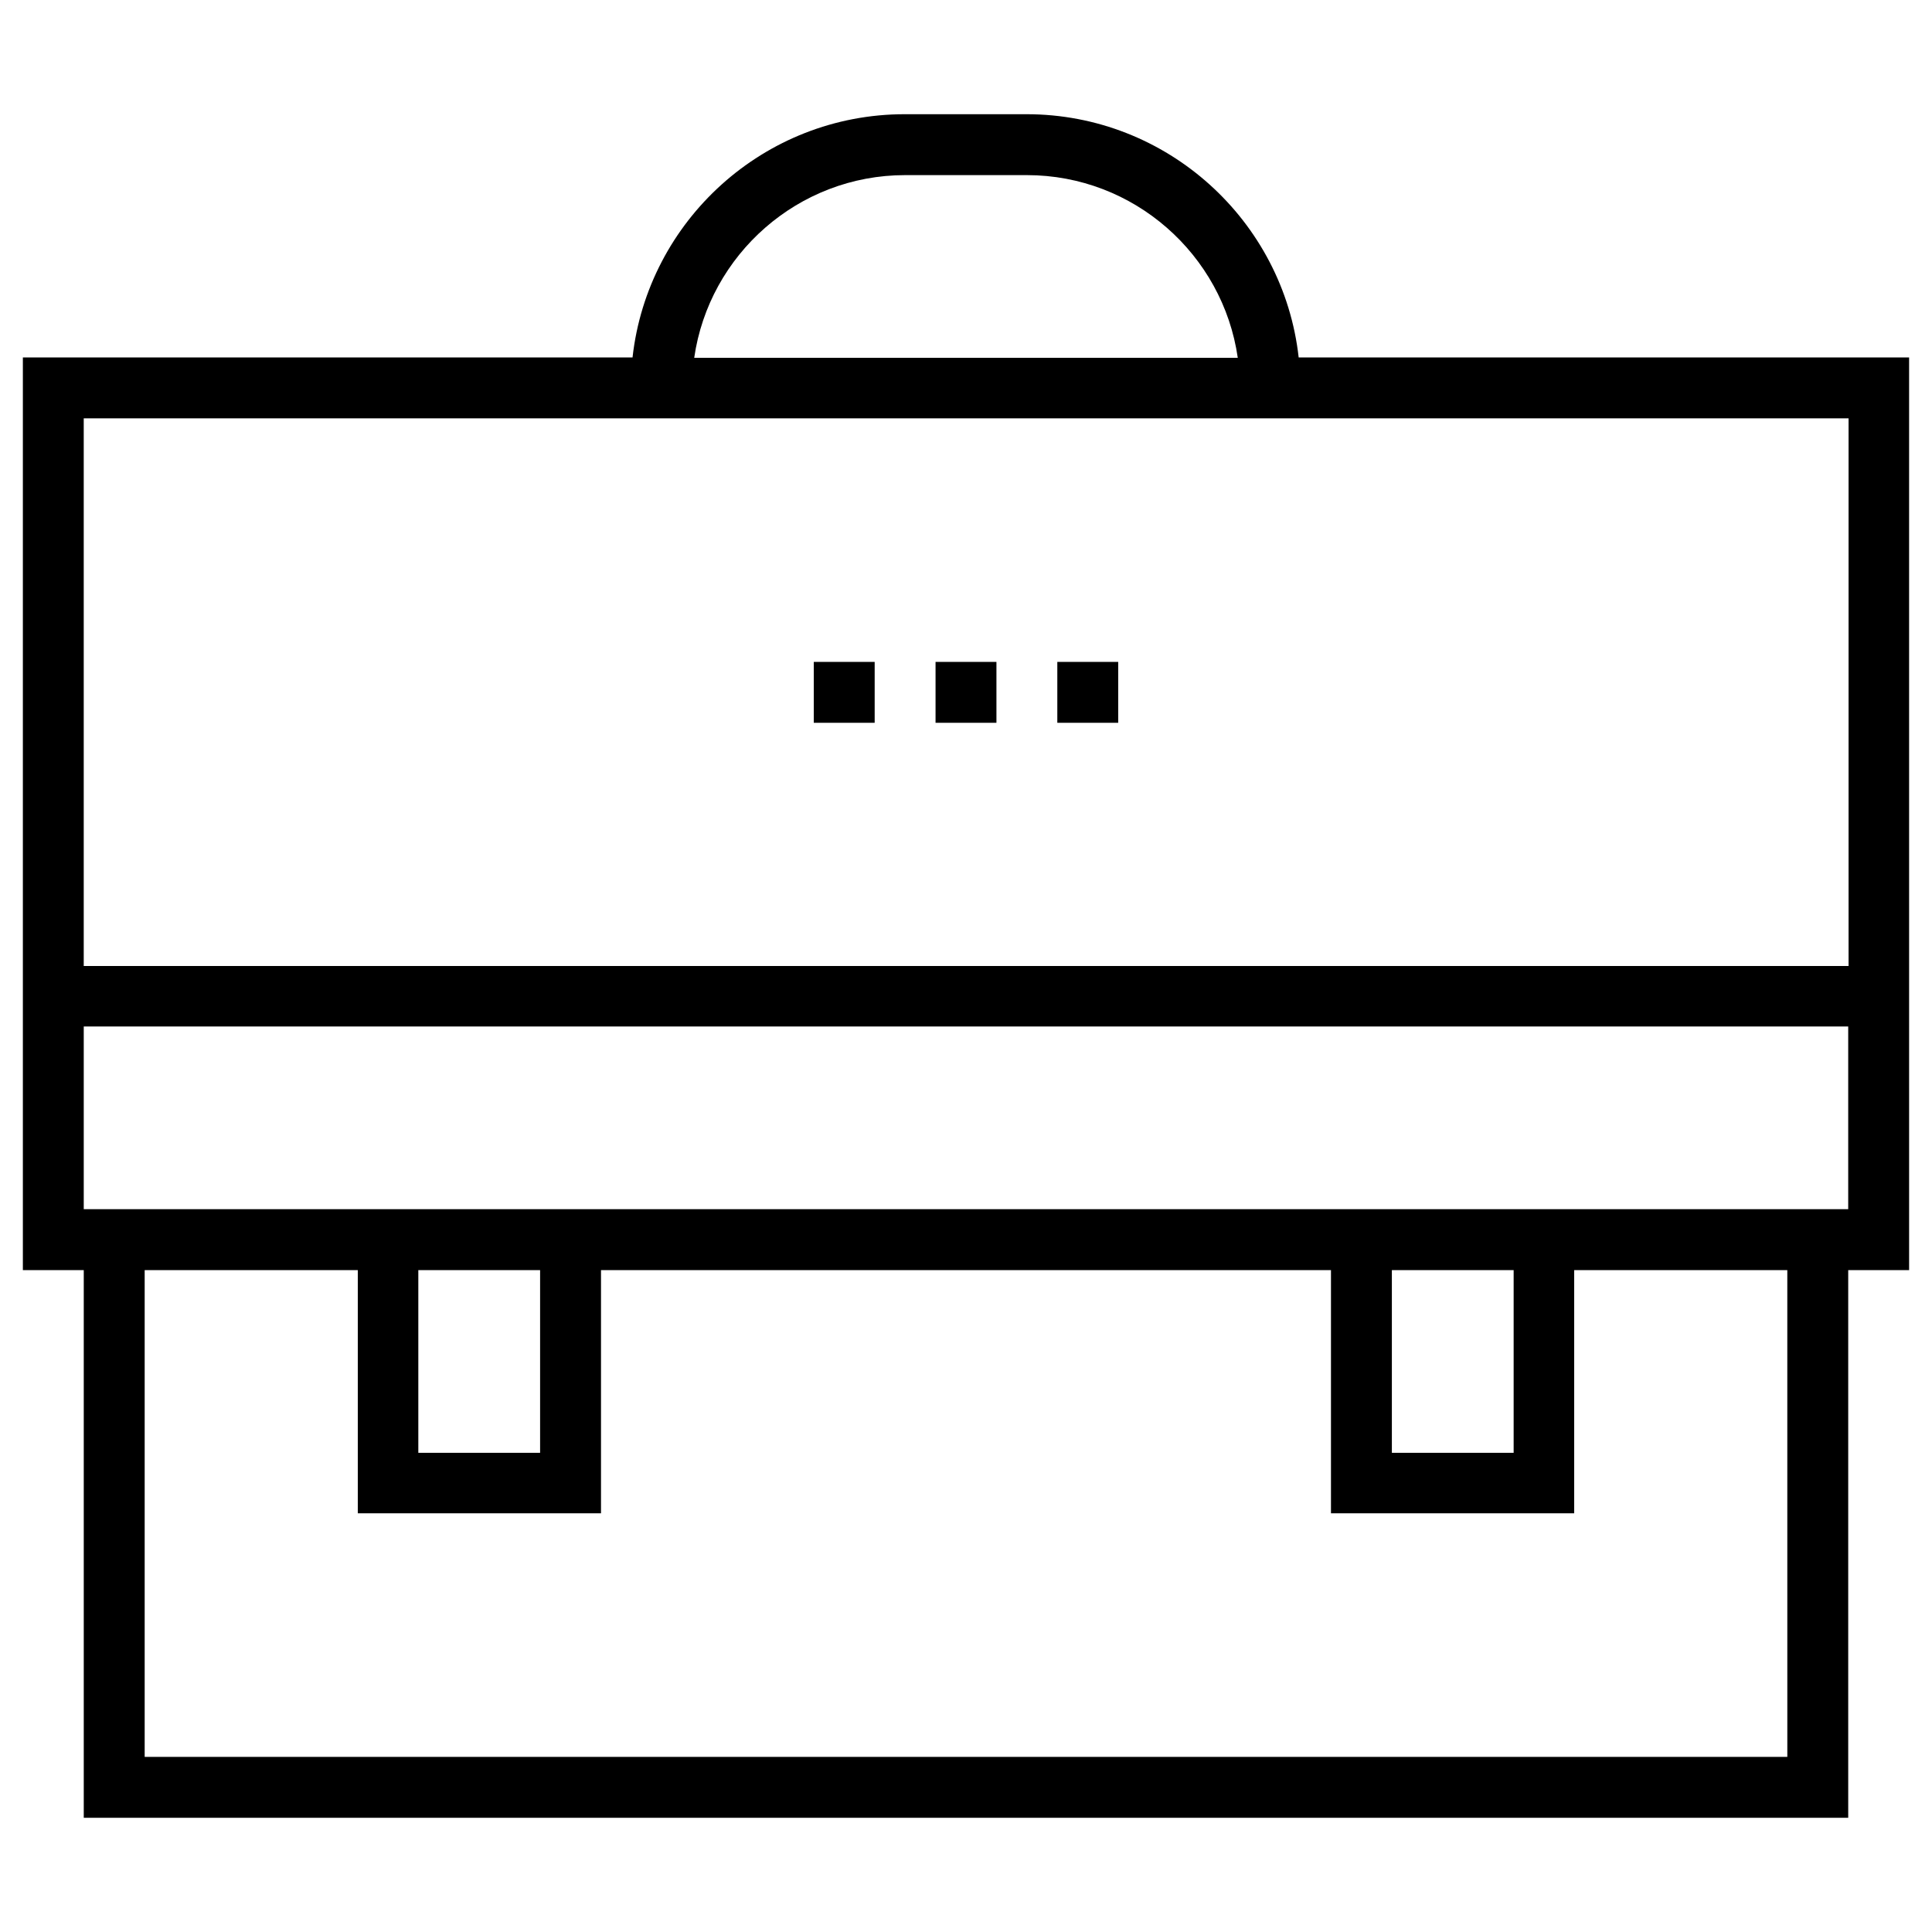 <?xml version="1.0" encoding="UTF-8"?>
<!-- Uploaded to: SVG Repo, www.svgrepo.com, Generator: SVG Repo Mixer Tools -->
<svg fill="#000000" width="800px" height="800px" version="1.1" viewBox="144 144 512 512" xmlns="http://www.w3.org/2000/svg">
 <g>
  <path d="m649.93 238.72h-161.77c-4.035-36.211-34.832-64.453-72.129-64.453h-32.273c-37.293 0-68.094 28.242-72.129 64.453h-161.57v241.87h16.137v145.14h467.6v-145.14h16.137zm-266.07-48.312h32.273c28.34 0 51.957 21.059 55.891 48.414h-144.05c3.938-27.355 27.555-48.414 55.891-48.414zm-72.52 64.453h322.55v145.14h-467.7v-145.14zm306.32 354.73h-435.32v-129h56.48v64.453h64.453v-64.453h193.45v64.453h64.453v-64.453h56.48zm-362.8-129h32.273v48.414h-32.273zm258 0h32.273v48.414h-32.273zm48.414-16.141h-395.08v-48.414h467.6v48.414z"/>
  <path d="m391.93 319.41h16.137v16.137h-16.137z"/>
  <path d="m424.2 319.41h16.137v16.137h-16.137z"/>
  <path d="m359.66 319.41h16.137v16.137h-16.137z"/>
 </g>
</svg>